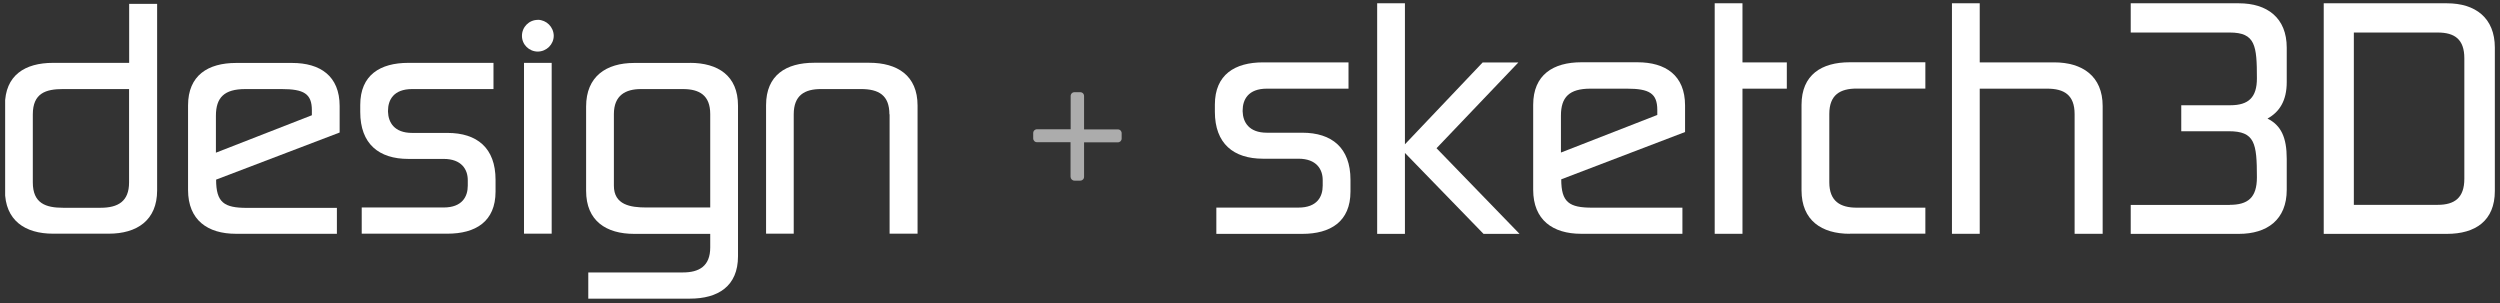 <?xml version="1.0" encoding="UTF-8"?> <svg xmlns="http://www.w3.org/2000/svg" width="173" height="21" viewBox="0 0 173 21" fill="none"><rect x="0" y="0" width="173" height="21" fill="#333333" stroke="none"/><g clip-path="url(#clip0_11_2768)"><path d="M8.938 4.35V0.269H10.873V13.176C10.873 15.254 9.468 16.171 7.526 16.171H3.669C1.734 16.171 0.342 15.254 0.342 13.176V7.283C0.342 5.205 1.727 4.35 3.669 4.35H8.931H8.938ZM8.938 6.162H4.369C3.167 6.162 2.271 6.448 2.271 7.914V12.626C2.271 14.073 3.167 14.378 4.369 14.378H6.956C8.178 14.378 8.931 13.93 8.931 12.626V6.162H8.938Z" fill="white"></path><path d="M23.313 16.178H16.319C14.384 16.178 13.013 15.241 13.013 13.143V7.29C13.013 5.212 14.398 4.356 16.34 4.356H20.217C22.152 4.356 23.503 5.253 23.503 7.337V9.17L14.955 12.43C14.955 14.018 15.505 14.385 17.093 14.385H23.313V16.178ZM14.934 10.569L21.581 7.975V7.629C21.581 6.488 21.032 6.163 19.483 6.163H16.978C15.511 6.163 14.941 6.753 14.941 8.016V10.569H14.934Z" fill="white"></path><path d="M32.37 12.463C32.37 11.73 31.943 10.997 30.7 10.997H28.256C26.219 10.997 24.929 9.958 24.929 7.751V7.262C24.929 5.185 26.314 4.35 28.256 4.35H34.149V6.163H28.521C27.237 6.163 26.85 6.916 26.85 7.67V7.731C26.871 8.464 27.278 9.198 28.521 9.198H30.965C33.009 9.198 34.292 10.236 34.292 12.443V13.258C34.292 15.336 32.907 16.171 30.965 16.171H25.031V14.358H30.7C31.983 14.358 32.37 13.604 32.37 12.851V12.463Z" fill="white"></path><path d="M37.219 1.369C37.823 1.382 38.305 1.864 38.319 2.469C38.319 3.073 37.823 3.562 37.219 3.569C36.614 3.569 36.119 3.087 36.119 2.482C36.119 1.864 36.614 1.375 37.219 1.375V1.369ZM38.176 16.171H36.261V4.349H38.176V16.177V16.171Z" fill="white"></path><path d="M47.743 4.35C49.678 4.35 51.07 5.226 51.07 7.31V17.733C51.07 19.81 49.685 20.666 47.743 20.666H40.709V18.853H47.254C48.374 18.853 49.148 18.425 49.148 17.121V16.184H43.886C41.951 16.184 40.559 15.288 40.559 13.204V7.371C40.559 5.293 41.944 4.356 43.886 4.356H47.743V4.35ZM44.355 6.163C43.295 6.163 42.481 6.59 42.481 7.894V12.851C42.481 14.175 43.621 14.358 44.721 14.358H49.148V7.894C49.148 6.59 48.395 6.163 47.254 6.163H44.361H44.355Z" fill="white"></path><path d="M61.547 7.914C61.547 6.59 60.813 6.162 59.571 6.162H56.821C55.68 6.162 54.926 6.59 54.926 7.914V16.171H53.012V7.276C53.012 5.198 54.397 4.343 56.339 4.343H60.148C62.09 4.343 63.495 5.219 63.495 7.303V16.171H61.56V7.914H61.547Z" fill="white"></path></g><g clip-path="url(#clip1_11_2768)"><path d="M91.531 12.457C91.531 11.723 91.104 10.983 89.854 10.983H87.403C85.359 10.983 84.069 9.938 84.069 7.731V7.242C84.069 5.158 85.461 4.316 87.403 4.316H93.317V6.135H87.668C86.378 6.135 85.991 6.889 85.991 7.65V7.711C86.011 8.444 86.419 9.184 87.668 9.184H90.119C92.163 9.184 93.453 10.23 93.453 12.436V13.258C93.453 15.342 92.061 16.184 90.119 16.184H84.171V14.365H89.854C91.144 14.365 91.531 13.611 91.531 12.851V12.463V12.457Z" fill="white"></path><path d="M97.221 9.985L102.599 4.322H105.07L99.408 10.257L105.152 16.184H102.66L97.221 10.583V16.184H95.3V0.228H97.221V9.985Z" fill="white"></path><path d="M116.423 16.178H109.409C107.467 16.178 106.096 15.234 106.096 13.129V7.256C106.096 5.171 107.488 4.309 109.43 4.309H113.313C115.255 4.309 116.606 5.212 116.606 7.296V9.136L108.038 12.409C108.038 14.005 108.588 14.371 110.183 14.371H116.423V16.171V16.178ZM108.017 10.556L114.685 7.955V7.609C114.685 6.461 114.135 6.135 112.58 6.135H110.061C108.588 6.135 108.017 6.726 108.017 7.996V10.556Z" fill="white"></path><path d="M120.579 0.228V4.316H123.648V6.135H120.579V16.177H118.657V0.228H120.579Z" fill="white"></path><path d="M128 16.178C126.058 16.178 124.666 15.254 124.666 13.17V7.256C124.666 5.171 126.058 4.309 128 4.309H133.235V6.129H128.489C127.341 6.129 126.588 6.556 126.588 7.887V12.613C126.588 13.923 127.341 14.371 128.489 14.371H133.235V16.171H128V16.178Z" fill="white"></path><path d="M136.997 6.135V16.177H135.075V0.228H136.997V4.316H142.15C144.092 4.316 145.504 5.259 145.504 7.344V16.177H143.563V7.894C143.563 6.563 142.829 6.135 141.661 6.135H136.997Z" fill="white"></path><path d="M154.297 14.175C155.547 14.175 156.178 13.686 156.178 12.273C156.178 9.904 156.036 9.082 154.236 9.082H150.943V7.283H154.338C155.608 7.283 156.178 6.733 156.178 5.422C156.178 3.154 156.076 2.251 154.297 2.251H147.446V0.228H154.929C156.891 0.228 158.242 1.233 158.242 3.297V5.687C158.242 6.977 157.733 7.751 156.911 8.206C157.855 8.675 158.242 9.517 158.242 10.99V13.136C158.242 15.2 156.891 16.184 154.929 16.184H147.446V14.181H154.297V14.175Z" fill="white"></path><path d="M160.802 0.228H169.33C171.292 0.228 172.643 1.233 172.643 3.297V13.217C172.643 15.281 171.292 16.184 169.33 16.184H160.802V0.228ZM162.886 2.251V14.175H168.692C169.859 14.175 170.532 13.686 170.532 12.375V4.03C170.532 2.72 169.859 2.251 168.692 2.251H162.886Z" fill="white"></path></g><g clip-path="url(#clip2_11_2768)"><path d="M74.156 12.414C74.109 12.367 74.081 12.3 74.081 12.224V9.84H71.763C71.687 9.84 71.621 9.812 71.574 9.764C71.526 9.716 71.498 9.65 71.498 9.573V9.211C71.498 9.135 71.526 9.068 71.574 9.02C71.621 8.973 71.687 8.944 71.763 8.944H74.09V6.647C74.09 6.57 74.118 6.504 74.166 6.456C74.213 6.408 74.279 6.38 74.355 6.38H74.752C74.828 6.38 74.894 6.408 74.941 6.456C74.989 6.504 75.017 6.57 75.017 6.647V8.954H77.353C77.429 8.954 77.495 8.982 77.543 9.03C77.59 9.078 77.618 9.144 77.618 9.221V9.583C77.618 9.659 77.59 9.726 77.543 9.774C77.495 9.821 77.429 9.85 77.353 9.85H75.017V12.233C75.017 12.309 74.989 12.376 74.941 12.424C74.894 12.472 74.828 12.5 74.752 12.5H74.355C74.279 12.5 74.213 12.472 74.166 12.424L74.156 12.414Z" fill="#ACACAC"></path></g><defs><clipPath id="clip0_11_2768"><rect width="63.126" height="20.39" fill="white" transform="translate(0.356 0.269)"></rect></clipPath><clipPath id="clip1_11_2768"><rect width="88.574" height="15.95" fill="white" transform="translate(84.069 0.228)"></rect></clipPath><clipPath id="clip2_11_2768"><rect width="6.111" height="6.111" fill="white" transform="translate(71.498 6.38)"></rect></clipPath></defs></svg> 